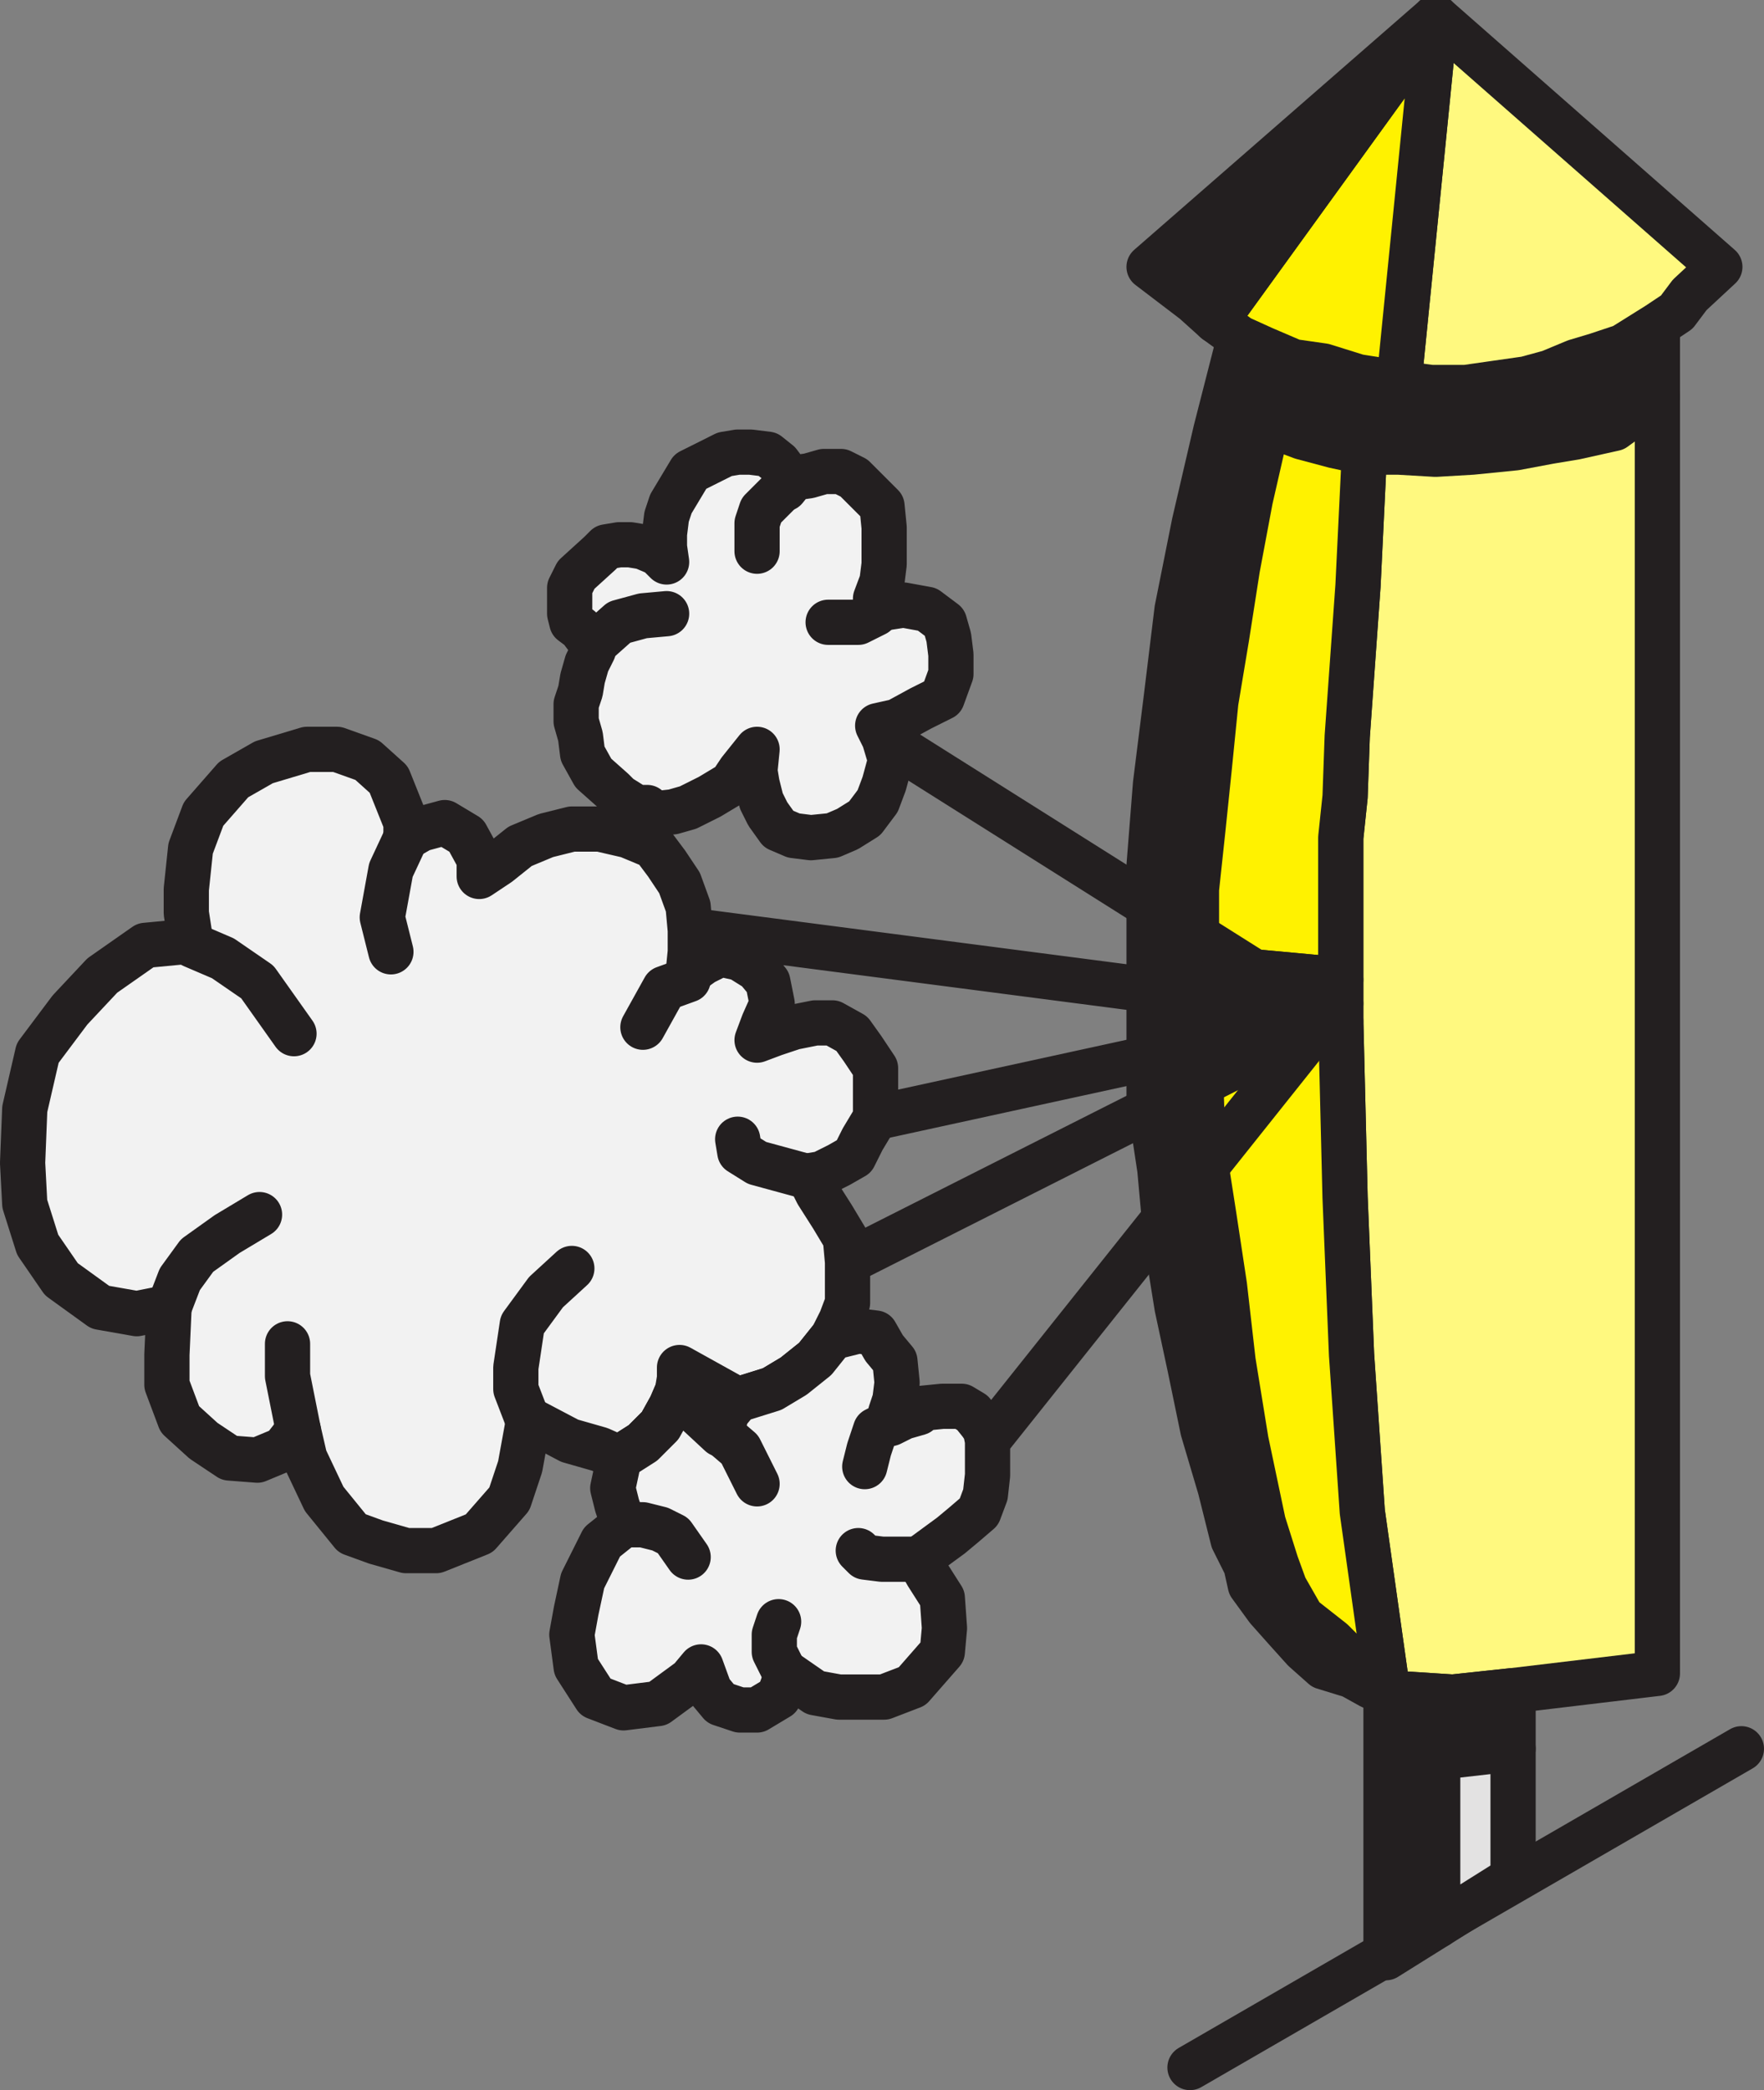 <svg xmlns="http://www.w3.org/2000/svg" width="614.244" height="727.81"><rect width="100%" height="100%" fill="#808080" stroke="none"/><path fill="#231f20" fill-rule="evenodd" d="M577.119 137.935v-24.75l-12 7.5-9 3-7.5 2.25-9 3.75-8.25 2.25-21 3h-12l-11.25-1.5-14.25-2.25-12-3.75-10.5-1.5-10.5-4.5-8.25-3.75-8.25 32.25-7.5 32.25-6 30-3.75 30.75-3.75 30-2.25 28.5v81l3.75 24.75 2.25 24.75 3.75 23.25 4.5 21 4.5 21.75 6 20.25 4.5 18 4.5 9 1.5 6.75 6 8.25 6 6.75 6.75 7.5 6.75 6 9.75 3 6.75 3.75 5.25 2.25v-4.5l-9.75-4.5-9-9-10.5-8.25-6-10.5-3-8.25-4.5-14.25-6-28.5-4.5-27.75-3-26.25-3.75-24.75-3.75-24-.75-22.5-1.5-22.5v-44.25l2.25-21 2.25-21.75 2.25-22.5 3.75-22.5 3.75-24 4.5-24 6-26.25 12 4.5 11.25 3 10.5 2.25h12l12.75.75 12.75-.75 15-1.5 12-2.25 9-1.5 13.5-3 8.25-6 6.75-5.25"/><path fill="none" stroke="#231f20" stroke-linecap="round" stroke-linejoin="round" stroke-miterlimit="10" stroke-width="15.75" d="M577.119 137.935v-24.75l-12 7.5-9 3-7.5 2.25-9 3.75-8.25 2.25-21 3h-12l-11.25-1.5-14.25-2.25-12-3.75-10.5-1.5-10.5-4.5-8.25-3.75-8.25 32.25-7.5 32.25-6 30-3.75 30.75-3.75 30-2.25 28.5v81l3.75 24.75 2.25 24.75 3.75 23.25 4.5 21 4.5 21.75 6 20.25 4.5 18 4.5 9 1.5 6.75 6 8.25 6 6.75 6.75 7.5 6.75 6 9.75 3 6.75 3.75 5.25 2.25v-4.5l-9.75-4.5-9-9-10.5-8.25-6-10.5-3-8.25-4.5-14.25-6-28.5-4.5-27.75-3-26.25-3.75-24.75-3.75-24-.75-22.5-1.5-22.5v-44.25l2.25-21 2.25-21.75 2.25-22.5 3.75-22.5 3.75-24 4.5-24 6-26.25 12 4.5 11.25 3 10.5 2.25h12l12.75.75 12.75-.75 15-1.5 12-2.25 9-1.5 13.5-3 8.25-6zm0 0"/><path fill="#fff97f" fill-rule="evenodd" d="m577.119 137.935-6.75 5.25-8.25 6-13.5 3-9 1.5-12 2.25-15 1.5-12.75.75-12.75-.75h-12l-2.25 46.5-3.75 52.5-.75 21-1.5 14.25v63.75l1.5 61.5 2.25 54.75 3.75 54.75 8.25 58.5v4.5l23.25 1.5 21-2.25 50.25-6v-444.75"/><path fill="none" stroke="#231f20" stroke-linecap="round" stroke-linejoin="round" stroke-miterlimit="10" stroke-width="15.75" d="m577.119 137.935-6.75 5.25-8.25 6-13.5 3-9 1.5-12 2.25-15 1.5-12.75.75-12.75-.75h-12l-2.25 46.5-3.75 52.5-.75 21-1.5 14.25v63.75l1.5 61.5 2.25 54.75 3.75 54.75 8.25 58.5v4.5l23.25 1.5 21-2.25 50.25-6zm0 0"/><path fill="#fff200" fill-rule="evenodd" d="m475.119 157.435-10.5-2.25-11.25-3-12-4.5-6 26.25-4.5 24-3.75 24-3.75 22.5-2.25 22.5-2.25 21.75-2.25 21v44.25l1.5 22.5.75 22.5 3.75 24 3.75 24.75 3 26.25 4.5 27.75 6 28.5 4.5 14.25 3 8.25 6 10.5 10.5 8.25 9 9 9.75 4.5-8.25-58.5-3.75-54.75-2.25-54.75-1.5-61.5-40.5-3.75v-14.25l40.5 3.75v-49.5l1.5-14.25.75-21 3.75-52.5 2.25-46.5"/><path fill="none" stroke="#231f20" stroke-linecap="round" stroke-linejoin="round" stroke-miterlimit="10" stroke-width="15.75" d="m475.119 157.435-10.5-2.25-11.25-3-12-4.5-6 26.25-4.5 24-3.75 24-3.75 22.5-2.25 22.5-2.25 21.75-2.25 21v44.25l1.5 22.5.75 22.5 3.75 24 3.75 24.75 3 26.25 4.5 27.75 6 28.5 4.5 14.25 3 8.25 6 10.5 10.5 8.25 9 9 9.75 4.5-8.25-58.5-3.75-54.75-2.25-54.75-1.5-61.5-40.5-3.75v-14.25l40.5 3.75v-49.5l1.5-14.25.75-21 3.75-52.5zm0 0"/><path fill="#f2f2f2" fill-rule="evenodd" d="m240.369 323.935-.75-8.25-3-8.25-4.5-6.75-4.5-6-9-3.75-9.75-2.25h-9.75l-9 2.25-9 3.75-7.5 6-6.75 4.5v-6l-4.5-8.25-7.5-4.5-8.25 2.25-5.25 3v-5.25l-6-15-7.5-6.75-10.5-3.75h-10.5l-15 4.5-10.5 6-10.5 12-4.5 12-1.5 14.25v8.25l1.5 9.75-15.75 1.5-15 10.5-11.25 12-11.25 15-4.5 19.5-.75 18.75.75 14.25 4.5 14.25 8.25 12 13.5 9.75 12.75 2.25 11.25-2.25-.75 16.5v10.5l4.5 12 8.25 7.5 9 6 9.75.75 9-3.75 5.25-6.75 2.25 9.75 6.75 14.25 9.75 12 8.25 3 10.5 3h10.5l15-6 10.5-12 3.75-11.25 3-16.5 14.25 7.5 10.5 3 6.75 3 8.25-5.25 6-6 3.75-6.75 2.25-5.25.75-4.5v-3.75l20.25 11.25 12-3.75 7.5-4.5 7.5-6 6-7.5 3-6 2.25-6v-14.25l-.75-8.25-4.5-7.5-5.25-8.25-3-6 4.5-.75 6-3 5.25-3 3-6 4.5-7.5v-17.25l-4.5-6.75-3.75-5.25-6.75-3.75h-6l-7.5 1.5-6.75 2.25-6 2.25 2.25-6 3-6.75-1.5-7.5-3.75-4.5-6-3.75-6.75-1.5-6 3-5.25 3.75.75-7.5v-7.5"/><path fill="none" stroke="#231f20" stroke-linecap="round" stroke-linejoin="round" stroke-miterlimit="10" stroke-width="15.75" d="m240.369 323.935-.75-8.25-3-8.25-4.5-6.75-4.5-6-9-3.75-9.75-2.25h-9.75l-9 2.25-9 3.75-7.5 6-6.75 4.5v-6l-4.5-8.25-7.5-4.5-8.25 2.25-5.25 3v-5.25l-6-15-7.5-6.75-10.5-3.75h-10.5l-15 4.5-10.5 6-10.5 12-4.5 12-1.5 14.25v8.25l1.5 9.75-15.75 1.5-15 10.5-11.25 12-11.25 15-4.5 19.5-.75 18.75.75 14.25 4.5 14.25 8.25 12 13.5 9.75 12.75 2.25 11.25-2.25-.75 16.5v10.5l4.5 12 8.25 7.5 9 6 9.75.75 9-3.75 5.25-6.75 2.25 9.75 6.75 14.25 9.75 12 8.25 3 10.5 3h10.5l15-6 10.5-12 3.75-11.25 3-16.5 14.25 7.5 10.5 3 6.75 3 8.25-5.25 6-6 3.75-6.75 2.25-5.25.75-4.5v-3.75l20.25 11.25 12-3.75 7.5-4.5 7.5-6 6-7.5 3-6 2.25-6v-14.25l-.75-8.25-4.5-7.5-5.25-8.25-3-6 4.5-.75 6-3 5.25-3 3-6 4.5-7.5v-17.25l-4.5-6.75-3.75-5.25-6.75-3.75h-6l-7.5 1.5-6.75 2.25-6 2.25 2.25-6 3-6.75-1.5-7.5-3.75-4.5-6-3.75-6.75-1.5-6 3-5.25 3.75.75-7.5zm0 0 201.75 26.25m164.25 258.75-192 111m-119.25-280.5 154.5-78"/><path fill="#f2f2f2" fill-rule="evenodd" d="m343.869 501.685-.75-3.75-1.5-2.25-3-3.75-3.75-2.25h-6.75l-7.5.75-.75 1.5-5.25 1.5-4.5 2.25v-3.75l1.5-4.5.75-6-.75-7.5-3.75-4.5-3-5.25-6-.75-9 2.25-6 7.5-7.5 6-7.5 4.5-12 3.75-3.75 4.5-2.25 7.5-10.5-9.75-4.5-5.25-2.25 5.25-3.75 6.75-6 6-8.25 5.25-2.25 10.5 1.5 6 2.25 6.75-7.5 6-6.75 13.5-2.25 10.5-1.5 8.25 1.5 11.25 6.75 10.5 9.75 3.75 12-1.5 11.25-8.25 3.75-4.5 3 8.25 3.75 4.5 6.75 2.25h6l7.5-4.5 3-8.25 9.75 6.75 8.25 1.5h15.75l9.75-3.75 10.5-12 .75-8.25-.75-10.5-5.25-8.25-3-5.25 11.25-8.25 4.5-3.75 5.25-4.5 2.25-6 .75-6.75v-12"/><path fill="none" stroke="#231f20" stroke-linecap="round" stroke-linejoin="round" stroke-miterlimit="10" stroke-width="15.75" d="m343.869 501.685-.75-3.75-1.5-2.25-3-3.75-3.75-2.25h-6.75l-7.5.75-.75 1.5-5.25 1.5-4.5 2.25v-3.75l1.5-4.5.75-6-.75-7.5-3.75-4.5-3-5.25-6-.75-9 2.25-6 7.5-7.5 6-7.5 4.5-12 3.75-3.75 4.5-2.25 7.5-10.5-9.75-4.5-5.25-2.25 5.25-3.75 6.75-6 6-8.25 5.25-2.25 10.5 1.5 6 2.25 6.75-7.5 6-6.75 13.5-2.25 10.5-1.5 8.25 1.5 11.25 6.75 10.5 9.75 3.75 12-1.5 11.25-8.25 3.75-4.5 3 8.25 3.75 4.5 6.75 2.25h6l7.5-4.5 3-8.25 9.75 6.75 8.25 1.5h15.75l9.75-3.75 10.5-12 .75-8.25-.75-10.5-5.25-8.25-3-5.25 11.25-8.25 4.5-3.75 5.25-4.5 2.25-6 .75-6.75zm-39-112.5 141-30.75m-102 143.25 111.75-140.25m-147.75-104.25 138 87"/><path fill="#f2f2f2" fill-rule="evenodd" d="m307.869 257.185-2.25-4.5 6.75-1.5 8.25-4.5 7.5-3.75 3-8.25v-6.75l-.75-6-1.5-5.25-6-4.5-8.25-1.5-9.75 1.5v-3.75l2.25-6 .75-6v-12.75l-.75-7.5-9.75-9.75-4.5-2.25h-6l-5.25 1.5-5.25.75-3 3.75v-6l-2.25-3-3.75-3-6-.75h-4.5l-4.5.75-12 6-6.75 11.25-1.5 4.5-.75 6v4.5l.75 5.25-3-3-5.25-2.25-4.5-.75h-3.75l-4.5.75-2.25 2.25-8.25 7.5-2.25 4.5v9l.75 3 3 2.25 2.25 3 3 .75-.75 3.75-2.25 4.5-1.5 5.25-.75 4.5-1.5 4.5v6l1.5 5.25.75 6 3.75 6.75 6.75 6 2.25 2.25 6 3.75h3.75l2.25 2.25 6.75-.75 5.25-1.5 7.5-3.75 7.5-4.5 3-4.5 6-7.5-.75 7.5.75 4.5 1.5 6 2.25 4.5 3.75 5.25 5.25 2.25 6 .75 7.5-.75 5.25-2.25 6-3.75 4.5-6 2.25-6 2.25-8.25-2.25-7.5"/><path fill="none" stroke="#231f20" stroke-linecap="round" stroke-linejoin="round" stroke-miterlimit="10" stroke-width="15.75" d="m307.869 257.185-2.25-4.5 6.75-1.5 8.25-4.5 7.5-3.75 3-8.25v-6.75l-.75-6-1.5-5.25-6-4.5-8.25-1.5-9.75 1.5v-3.75l2.25-6 .75-6v-12.75l-.75-7.5-9.75-9.75-4.5-2.25h-6l-5.25 1.5-5.25.75-3 3.75v-6l-2.25-3-3.75-3-6-.75h-4.5l-4.5.75-12 6-6.75 11.25-1.5 4.5-.75 6v4.5l.75 5.25-3-3-5.25-2.25-4.5-.75h-3.75l-4.5.75-2.25 2.25-8.25 7.5-2.25 4.5v9l.75 3 3 2.25 2.25 3 3 .75-.75 3.75-2.25 4.5-1.5 5.25-.75 4.5-1.5 4.5v6l1.5 5.25.75 6 3.75 6.75 6.75 6 2.25 2.25 6 3.75h3.75l2.25 2.25 6.75-.75 5.25-1.5 7.5-3.75 7.5-4.5 3-4.5 6-7.5-.75 7.5.75 4.5 1.5 6 2.25 4.5 3.75 5.25 5.25 2.25 6 .75 7.5-.75 5.25-2.25 6-3.75 4.5-6 2.25-6 2.25-8.25zm0 0"/><path fill="#fff97f" fill-rule="evenodd" d="m499.869 5.935-12.75 127.5 11.25 1.5h12l21-3 8.25-2.25 9-3.75 7.5-2.25 9-3 12-7.5 6.75-4.5 4.5-6 10.5-9.75-99-87"/><path fill="none" stroke="#231f20" stroke-linecap="round" stroke-linejoin="round" stroke-miterlimit="10" stroke-width="15.75" d="m499.869 5.935-12.75 127.5 11.25 1.5h12l21-3 8.25-2.25 9-3.75 7.5-2.25 9-3 12-7.5 6.75-4.5 4.5-6 10.5-9.75zm0 0"/><path fill="#fff200" fill-rule="evenodd" d="m499.869 5.935-76.5 105.75 8.25 6 8.25 3.75 10.5 4.5 10.5 1.5 12 3.75 14.25 2.25 12.75-127.5"/><path fill="none" stroke="#231f20" stroke-linecap="round" stroke-linejoin="round" stroke-miterlimit="10" stroke-width="15.75" d="m499.869 5.935-76.5 105.75 8.25 6 8.25 3.75 10.5 4.5 10.5 1.5 12 3.75 14.25 2.25zm0 0"/><path fill="#231f20" fill-rule="evenodd" d="m499.869 5.935-99.75 87 15.75 12 7.5 6.75 76.5-105.75"/><path fill="none" stroke="#231f20" stroke-linecap="round" stroke-linejoin="round" stroke-miterlimit="10" stroke-width="15.75" d="m499.869 5.935-99.75 87 15.75 12 7.5 6.75zm0 0"/><path fill="#231f20" fill-rule="evenodd" d="M482.619 589.435v92.25l18-11.25v-58.5l26.25-3v-20.25l-21 2.25-23.25-1.5"/><path fill="none" stroke="#231f20" stroke-linecap="round" stroke-linejoin="round" stroke-miterlimit="10" stroke-width="15.75" d="M482.619 589.435v92.25l18-11.25v-58.5l26.25-3v-20.25l-21 2.25zm0 0"/><path fill="#e3e2e2" fill-rule="evenodd" d="m526.869 608.935-26.25 3v58.5l26.25-16.5v-45"/><path fill="none" stroke="#231f20" stroke-linecap="round" stroke-linejoin="round" stroke-miterlimit="10" stroke-width="15.75" d="m526.869 608.935-26.25 3v58.5l26.25-16.5zm-60-259.5-40.5-3.75v6l40.5 3.75v-6"/><path fill="#231f20" fill-rule="evenodd" d="M466.869 349.435v-8.25l-40.5-3.75v8.25l40.5 3.75"/><path fill="none" stroke="#231f20" stroke-linecap="round" stroke-linejoin="round" stroke-miterlimit="10" stroke-width="15.75" d="M466.869 349.435v-8.25l-40.5-3.75v8.25zm-399.75-20.25 10.5 4.5 12 8.25 12.75 18m39-68.25-5.25 11.25-3 16.5 3 12m-77.25 123.75 3.75-9.75 6-8.25 10.5-7.5 11.25-6.75m9.75 45v11.25l3.75 18.75m135.75-156.75-8.25 3-7.5 13.5m47.25-186-6 6-1.5 4.5v9.75m41.25 21.75-6 3h-10.5m-79.5 6 6.75-6 8.25-2.25 8.25-.75m-48.75 279.75-3.75-9.75v-7.5l2.25-15 8.25-11.25 9-8.25m81-32.25-16.5-4.5-6-3.75-.75-4.5m60.75 146.25h-10.5l-6-.75-2.25-2.25m-80.25-9h5.25l6 1.5 4.5 2.25 5.25 7.5m69.75-46.5-4.5 2.25-2.25 6.75-1.5 6m-48.75-10.5 5.25 4.5 6 12m9.75 66-3.75-7.5v-6l1.5-4.5"/></svg>
